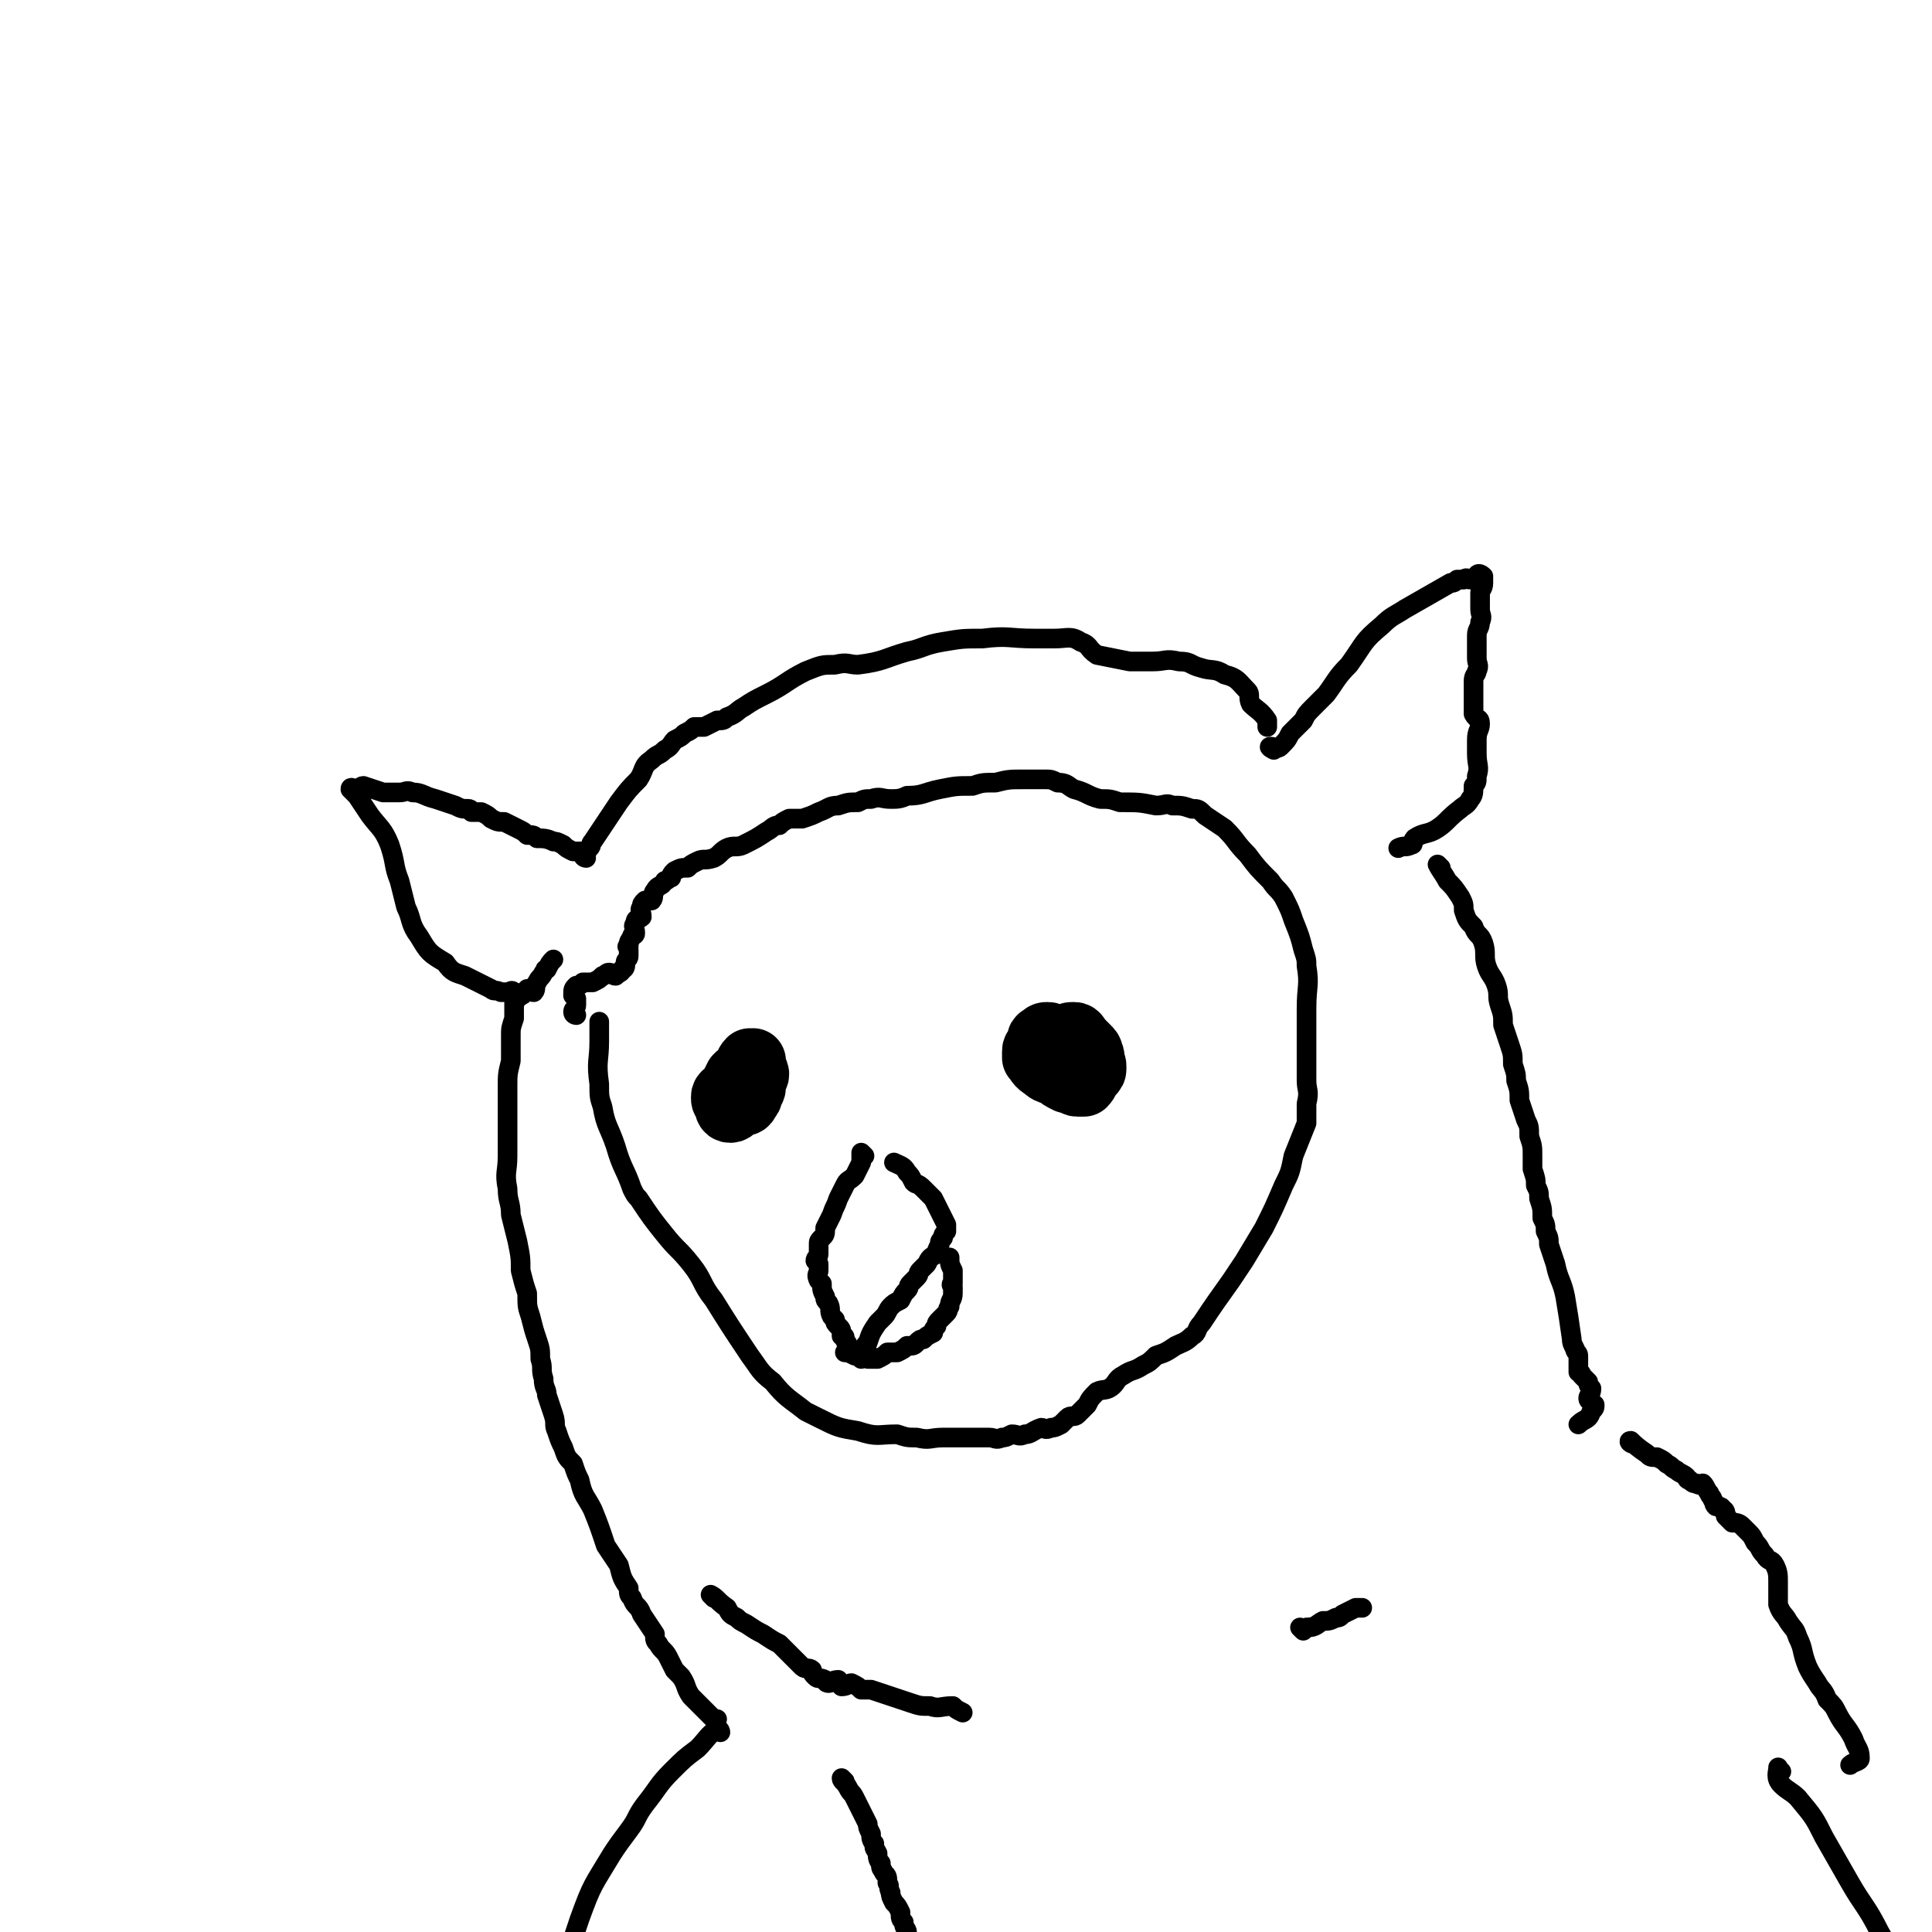 <svg viewBox='0 0 590 590' version='1.1' xmlns='http://www.w3.org/2000/svg' xmlns:xlink='http://www.w3.org/1999/xlink'><g fill='none' stroke='#000000' stroke-width='6' stroke-linecap='round' stroke-linejoin='round'><path d='M225,332c0,0 -1,-1 -1,-1 1,0 2,0 4,1 '/></g>
<g fill='none' stroke='#000000' stroke-width='12' stroke-linecap='round' stroke-linejoin='round'><path d='M225,326c0,0 -1,-1 -1,-1 '/></g>
<g fill='none' stroke='#000000' stroke-width='20' stroke-linecap='round' stroke-linejoin='round'><path d='M224,336c0,0 -1,-1 -1,-1 2,-1 3,-1 6,-2 '/><path d='M230,325c0,0 0,-1 -1,-1 -1,1 -1,2 -1,3 -2,1 -2,1 -3,2 -1,2 -1,2 -2,4 -1,1 -2,1 -2,2 0,1 0,1 1,2 0,1 0,2 1,2 1,0 1,-1 3,-2 1,0 2,0 2,-1 1,-1 1,-1 1,-2 0,-1 1,-1 1,-2 0,-1 -1,-1 0,-2 0,-1 1,-1 1,-2 0,-1 -1,0 -1,-1 -1,-2 0,-2 0,-3 '/><path d='M321,317c0,0 0,-1 -1,-1 -1,0 -1,0 -2,1 -1,0 0,1 -1,2 0,1 -1,1 -1,2 0,1 0,1 0,2 1,1 1,2 3,3 1,1 1,1 4,2 1,1 1,1 3,2 1,0 1,-1 1,0 1,0 1,1 2,1 1,0 1,0 2,0 1,-1 1,-2 2,-3 1,-1 1,-1 1,-2 0,-1 0,-1 -1,-2 0,-1 1,-1 0,-2 0,-1 0,-1 -1,-2 -1,-1 -1,-1 -2,-2 -1,-1 -1,-2 -2,-2 -1,0 -2,0 -2,1 0,1 0,1 0,2 0,1 0,1 0,2 '/><path d='M328,322c0,0 -1,-1 -1,-1 '/></g>
<g fill='none' stroke='#000000' stroke-width='6' stroke-linecap='round' stroke-linejoin='round'><path d='M264,353c0,0 -1,-1 -1,-1 0,1 0,1 0,3 -1,2 -1,2 -2,4 -2,2 -2,1 -3,3 -1,2 -1,2 -2,4 -1,3 -1,2 -2,5 -1,2 -1,2 -2,4 0,2 0,2 -1,3 -1,1 -1,1 -1,2 0,1 0,1 0,3 0,1 -1,1 -1,2 0,0 0,0 1,1 0,1 0,1 0,2 0,1 -1,1 0,3 0,0 0,0 1,1 0,2 0,2 1,4 0,1 0,1 1,2 1,2 0,2 1,4 0,0 0,0 1,1 0,1 0,1 1,2 1,1 1,1 1,3 1,0 1,0 1,1 0,1 1,1 1,2 0,1 -1,1 0,2 0,0 2,1 2,1 -1,-1 -2,-1 -3,-1 '/><path d='M265,413c0,0 -1,0 -1,-1 0,-1 0,-1 1,-2 1,-3 1,-3 3,-6 1,-1 1,-1 2,-2 1,-1 1,-2 2,-3 1,-1 1,-1 3,-2 1,-2 1,-2 2,-3 1,-1 0,-1 1,-2 1,-1 1,-1 2,-2 1,-1 0,-1 1,-2 1,-1 1,-1 2,-2 1,-2 1,-2 3,-3 0,-1 0,-1 1,-3 0,-1 0,-1 1,-2 0,-1 0,-1 1,-2 0,0 0,-1 0,-2 -1,-2 -1,-2 -2,-4 -1,-2 -1,-2 -2,-4 -2,-2 -2,-2 -3,-3 -2,-2 -2,-1 -3,-2 -1,-2 -1,-2 -2,-3 -1,-2 -2,-2 -4,-3 0,0 0,0 0,0 '/><path d='M263,415c0,0 -1,-1 -1,-1 1,0 1,0 3,1 1,0 2,0 3,0 2,-1 2,-1 3,-2 2,0 2,0 3,0 2,-1 2,-1 3,-2 2,0 2,0 3,-1 1,-1 1,-1 2,-1 1,-1 1,-1 3,-2 0,-1 0,-1 1,-2 0,-1 0,-1 1,-2 1,-1 1,-1 2,-2 1,-1 0,-1 1,-2 0,-2 1,-2 1,-4 0,-1 0,-1 0,-2 -1,-1 0,-1 0,-1 0,-2 0,-2 0,-4 -1,-2 -1,-2 -1,-4 '/><path d='M176,310c0,0 -1,0 -1,-1 0,-1 1,-1 1,-2 0,-1 0,-1 0,-2 -1,-1 -1,-1 -1,-1 0,-2 0,-2 1,-3 1,0 1,0 2,-1 2,0 2,0 3,0 2,-1 2,-1 3,-2 1,0 1,-1 2,-1 1,0 1,1 2,1 1,-1 2,-1 2,-2 1,0 1,-1 1,-2 0,-1 1,-1 1,-2 0,-1 0,-1 0,-2 0,-1 -1,-1 0,-1 0,-2 0,-1 1,-3 0,-1 1,0 1,-1 0,-2 -1,-2 0,-3 0,-2 1,-1 2,-2 0,-2 -1,-2 0,-3 0,-1 0,-1 1,-2 1,0 1,0 2,0 1,-1 0,-2 1,-3 1,-2 2,-1 3,-3 1,0 1,-1 2,-1 0,-1 0,-1 1,-2 2,-1 2,-1 4,-1 1,-1 1,-1 3,-2 2,-1 2,0 5,-1 2,-1 2,-2 4,-3 2,-1 3,0 5,-1 4,-2 4,-2 7,-4 2,-1 2,-2 4,-2 1,-1 1,-1 3,-2 2,0 2,0 4,0 3,-1 3,-1 5,-2 3,-1 3,-2 6,-2 3,-1 3,-1 6,-1 2,-1 2,-1 4,-1 3,-1 3,0 6,0 2,0 3,0 5,-1 5,0 5,-1 10,-2 5,-1 5,-1 10,-1 3,-1 3,-1 7,-1 4,-1 4,-1 9,-1 3,0 3,0 6,0 2,0 2,0 4,1 3,0 3,1 5,2 4,1 4,2 8,3 3,0 3,0 6,1 6,0 6,0 11,1 3,0 3,-1 5,0 3,0 3,0 6,1 2,0 2,0 4,2 3,2 3,2 6,4 4,4 3,4 7,8 3,4 3,4 7,8 2,3 2,2 4,5 2,4 2,4 3,7 2,5 2,5 3,9 1,3 1,3 1,5 1,6 0,6 0,13 0,4 0,4 0,7 0,5 0,5 0,9 0,3 0,3 0,6 0,3 1,3 0,7 0,3 0,3 0,6 -2,5 -2,5 -4,10 -1,5 -1,5 -3,9 -3,7 -3,7 -6,13 -3,5 -3,5 -6,10 -2,3 -2,3 -4,6 -5,7 -5,7 -9,13 -2,2 -1,3 -3,4 -2,2 -3,2 -5,3 -3,2 -3,2 -6,3 -2,2 -2,2 -4,3 -3,2 -3,1 -6,3 -2,1 -2,2 -3,3 -2,2 -3,1 -5,2 -2,2 -2,2 -3,4 -2,2 -2,2 -3,3 -1,1 -2,0 -3,1 -1,1 -1,1 -2,2 -2,1 -2,1 -3,1 -2,1 -2,0 -3,0 -3,1 -3,2 -5,2 -2,1 -2,0 -4,0 -2,1 -2,1 -3,1 -2,1 -2,0 -4,0 -2,0 -2,0 -4,0 -2,0 -2,0 -4,0 -3,0 -3,0 -6,0 -4,0 -4,1 -8,0 -3,0 -3,0 -6,-1 -6,0 -6,1 -12,-1 -6,-1 -6,-1 -12,-4 -2,-1 -2,-1 -4,-2 -5,-4 -6,-4 -10,-9 -4,-3 -4,-4 -7,-8 -6,-9 -6,-9 -11,-17 -4,-5 -3,-6 -7,-11 -4,-5 -4,-4 -8,-9 -4,-5 -4,-5 -8,-11 -1,-1 -1,-1 -2,-3 -2,-6 -3,-6 -5,-13 -2,-6 -3,-6 -4,-12 -1,-3 -1,-3 -1,-7 -1,-7 0,-7 0,-13 0,-3 0,-3 0,-6 '/><path d='M179,262c0,0 -1,0 -1,-1 0,-1 1,-1 2,-2 1,-1 0,-1 1,-2 2,-3 2,-3 4,-6 2,-3 2,-3 4,-6 3,-4 3,-4 6,-7 2,-3 1,-4 4,-6 2,-2 2,-1 4,-3 2,-1 2,-2 3,-3 2,-1 2,-1 3,-2 2,-1 2,-1 3,-2 2,0 2,0 3,0 2,-1 2,-1 4,-2 2,0 2,0 3,-1 3,-1 3,-2 5,-3 3,-2 3,-2 7,-4 6,-3 6,-4 12,-7 5,-2 5,-2 9,-2 4,-1 4,0 7,0 8,-1 8,-2 15,-4 5,-1 5,-2 11,-3 6,-1 6,-1 12,-1 8,-1 8,0 16,0 3,0 3,0 6,0 4,0 5,-1 8,1 3,1 2,2 5,4 5,1 5,1 10,2 4,0 4,0 7,0 4,0 4,-1 8,0 4,0 3,1 7,2 3,1 4,0 7,2 4,1 4,2 7,5 1,1 0,2 1,4 2,2 3,2 5,5 0,1 0,1 0,2 '/><path d='M179,261c0,0 0,-1 -1,-1 -2,0 -2,0 -3,0 -2,-1 -2,-1 -3,-2 -2,-1 -2,-1 -3,-1 -2,-1 -3,-1 -5,-1 -1,-1 -1,-1 -3,-1 -1,-1 -1,-1 -3,-2 -2,-1 -2,-1 -4,-2 -2,0 -2,0 -4,-1 -1,-1 -1,-1 -3,-2 -1,0 -1,0 -3,0 0,0 0,-1 -1,-1 -2,0 -2,0 -4,-1 -3,-1 -3,-1 -6,-2 -4,-1 -4,-2 -7,-2 -2,-1 -2,0 -4,0 -3,0 -3,0 -5,0 -3,-1 -3,-1 -6,-2 -1,0 -1,1 -2,1 -1,0 -2,-1 -2,0 0,0 1,1 2,2 2,3 2,3 4,6 3,4 4,4 6,9 2,6 1,6 3,11 1,4 1,4 2,8 2,4 1,5 4,9 3,5 3,5 8,8 2,3 3,3 6,4 4,2 4,2 8,4 1,1 1,0 3,1 1,0 1,0 2,0 1,0 1,-1 2,0 1,0 1,1 2,1 1,0 1,-1 2,-2 1,0 1,1 2,1 1,-1 0,-2 1,-3 1,-2 1,-1 2,-3 1,-1 0,-1 1,-1 1,-2 1,-2 2,-3 '/><path d='M389,229c0,0 -2,-1 -1,-1 1,0 2,1 3,0 2,-2 2,-2 3,-4 2,-2 2,-2 4,-4 1,-2 1,-2 3,-4 2,-2 2,-2 4,-4 3,-4 3,-5 7,-9 5,-7 4,-7 10,-12 3,-3 4,-3 7,-5 7,-4 7,-4 14,-8 1,0 1,0 2,-1 1,0 1,0 2,0 1,-1 1,0 2,0 1,0 1,-1 2,-1 0,-1 1,-1 2,0 0,0 0,1 0,2 0,2 -1,2 -1,3 0,2 0,2 0,5 0,2 1,2 0,4 0,2 -1,2 -1,4 0,2 0,2 0,4 0,1 0,1 0,3 0,2 1,2 0,4 0,1 -1,1 -1,3 0,1 0,1 0,3 0,1 0,1 0,3 0,1 0,1 0,2 0,1 0,1 0,2 1,2 2,1 2,3 0,2 -1,2 -1,5 0,2 0,2 0,4 0,4 1,4 0,7 0,2 0,2 -1,3 0,2 0,3 -1,4 -1,2 -2,2 -3,3 -4,3 -4,4 -7,6 -3,2 -4,1 -7,3 -1,1 0,2 -1,2 -2,1 -2,0 -4,1 '/><path d='M158,305c0,0 -1,-1 -1,-1 0,3 0,4 0,7 -1,3 -1,3 -1,5 0,4 0,4 0,8 -1,4 -1,4 -1,8 0,6 0,6 0,11 0,5 0,5 0,10 0,5 -1,5 0,10 0,4 1,4 1,8 1,4 1,4 2,8 1,5 1,5 1,9 1,4 1,4 2,7 0,4 0,4 1,7 1,4 1,4 2,7 1,3 1,3 1,6 1,3 0,3 1,6 0,3 1,3 1,5 1,3 1,3 2,6 1,3 0,3 1,5 1,3 1,3 2,5 1,3 1,3 3,5 1,3 1,3 2,5 1,5 2,5 4,9 2,5 2,5 4,11 2,3 2,3 4,6 1,4 1,4 3,7 0,2 0,2 1,3 1,3 2,2 3,5 2,3 2,3 4,6 0,2 0,2 1,3 1,2 2,2 3,4 1,2 1,2 2,4 1,1 1,1 2,2 2,3 1,3 3,6 1,1 1,1 3,3 2,2 2,2 4,4 0,0 0,0 1,0 '/><path d='M440,265c0,0 -1,-1 -1,-1 1,2 2,3 3,5 2,2 2,2 4,5 1,2 1,2 1,4 1,3 1,3 3,5 1,3 2,2 3,5 1,3 0,4 1,7 1,3 2,3 3,6 1,3 0,3 1,6 1,3 1,3 1,6 1,3 1,3 2,6 1,3 1,3 1,6 1,3 1,3 1,5 1,3 1,3 1,6 1,3 1,3 2,6 1,2 1,2 1,5 1,3 1,3 1,6 0,2 0,2 0,4 1,3 1,3 1,5 1,2 1,2 1,4 1,3 1,3 1,6 1,2 1,2 1,4 1,2 1,2 1,4 1,3 1,3 2,6 1,5 2,5 3,10 1,6 1,6 2,13 0,1 0,1 1,3 0,1 1,1 1,2 0,2 0,3 0,5 0,0 1,0 1,1 1,1 1,1 2,2 0,1 0,1 1,2 0,2 -1,2 -1,3 0,1 1,1 2,2 0,1 0,1 -1,2 -1,3 -2,2 -4,4 0,0 0,0 0,0 '/><path d='M218,488c0,0 -1,-1 -1,-1 2,1 2,2 5,4 1,2 1,2 3,3 1,1 1,1 3,2 3,2 3,2 5,3 3,2 3,2 5,3 2,2 2,2 4,4 2,2 2,2 3,3 1,1 2,0 3,1 0,1 0,1 1,2 1,1 1,0 3,1 0,0 0,1 1,1 1,0 1,-1 3,-1 0,1 0,1 1,2 2,0 2,-1 3,-1 2,1 2,1 3,2 2,0 2,0 3,0 6,2 6,2 12,4 3,1 3,1 6,1 3,1 3,0 7,0 1,1 1,1 3,2 '/><path d='M398,498c0,0 -1,-1 -1,-1 0,0 1,1 2,0 3,0 3,-1 5,-2 2,0 2,0 4,-1 1,0 1,0 2,-1 2,-1 2,-1 4,-2 1,0 1,0 2,0 '/><path d='M220,529c0,0 0,-1 -1,-1 -3,2 -3,3 -6,6 -4,3 -4,3 -8,7 -4,4 -4,5 -8,10 -3,4 -2,4 -5,8 -3,4 -3,4 -5,7 -6,10 -6,9 -10,20 -6,18 -6,18 -10,37 -3,14 -2,14 -3,29 -1,11 0,11 0,22 0,3 0,3 0,6 0,3 0,3 0,6 0,2 0,2 0,4 0,1 -1,1 0,3 0,1 1,1 1,2 0,1 0,1 0,1 0,1 -1,3 0,2 1,-1 2,-3 3,-6 '/><path d='M258,544c0,0 -1,-1 -1,-1 0,1 1,1 2,3 1,2 1,1 2,3 1,2 1,2 2,4 1,2 1,2 2,4 0,1 0,1 1,3 0,1 0,2 1,3 0,2 0,1 1,3 0,1 0,2 1,3 0,2 0,1 1,3 1,1 1,1 1,3 1,1 0,1 1,3 0,1 0,1 1,3 1,1 1,1 2,3 0,2 0,2 1,3 0,2 1,2 1,3 0,2 -1,2 0,3 0,2 1,2 1,4 0,4 0,4 0,7 '/><path d='M499,441c-1,0 -2,-1 -1,-1 1,1 2,2 5,4 1,1 1,1 3,1 2,1 2,1 3,2 2,1 1,1 3,2 1,1 2,1 3,2 0,0 0,1 1,1 1,1 1,1 2,1 1,1 2,0 2,0 1,1 1,2 2,3 0,1 1,1 1,2 1,1 0,1 1,2 1,0 2,0 2,1 1,0 1,1 1,2 1,1 1,1 2,2 1,0 2,0 3,1 1,1 1,1 2,2 1,1 1,1 2,3 2,2 1,2 3,4 1,2 2,1 3,3 1,2 1,3 1,5 0,2 0,2 0,4 0,2 0,2 0,3 1,3 2,3 3,5 2,3 2,2 3,5 2,4 1,4 3,9 1,2 1,2 3,5 1,2 2,2 3,5 2,2 2,2 3,4 2,4 3,4 5,8 1,3 2,3 2,6 0,1 -2,1 -3,2 '/><path d='M544,541c-1,0 -1,-2 -1,-1 0,1 -1,3 1,5 2,2 3,2 5,4 5,6 5,6 8,12 4,7 4,7 8,14 4,7 5,7 9,15 4,7 4,7 8,15 2,7 1,7 3,14 '/></g>
</svg>